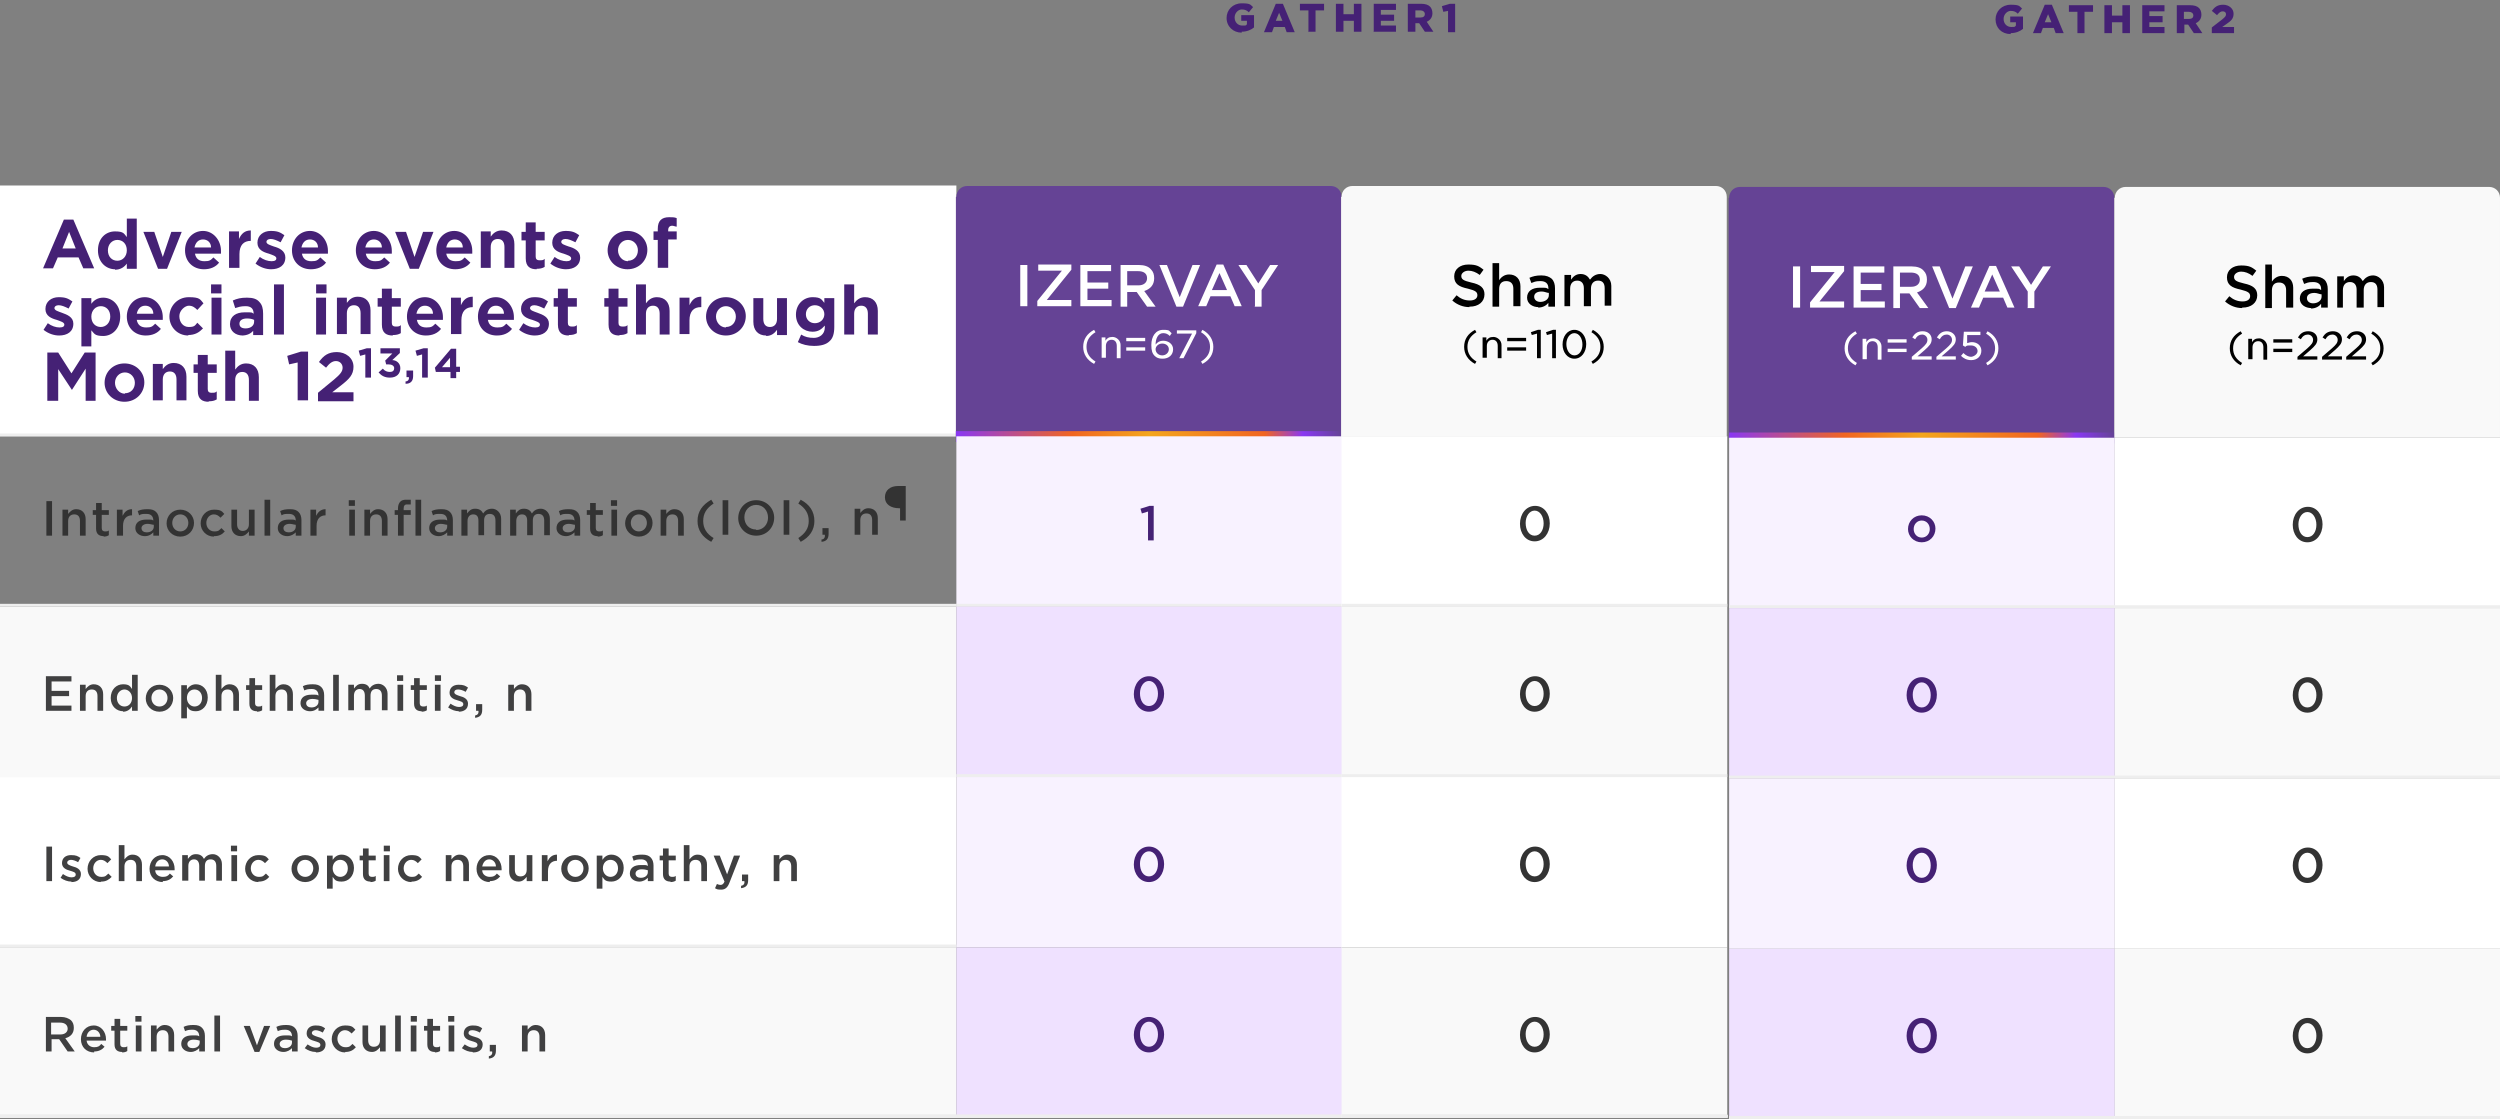 <?xml version="1.0" encoding="UTF-8"?>
<svg xmlns="http://www.w3.org/2000/svg" width="528.3" height="236.5" xmlns:xlink="http://www.w3.org/1999/xlink" version="1.1" viewBox="0 0 528.3 236.5">
  <rect x="0" y="0" width="528.3" height="236.5" fill="#808080" stroke="none"/>
  <defs>
    <style>
      .cls-1, .cls-2 {
        fill: none;
      }

      .cls-3 {
        fill: url(#linear-gradient-2);
      }

      .cls-4 {
        fill: #452175;
      }

      .cls-5 {
        fill: url(#linear-gradient);
      }

      .cls-2 {
        stroke: #eee;
        stroke-width: .6px;
      }

      .cls-6 {
        fill: #f8f2ff;
      }

      .cls-7 {
        fill: #fff;
      }

      .cls-8 {
        fill: #404041;
      }

      .cls-9 {
        fill: #f9f9f9;
      }

      .cls-10 {
        fill: #333;
      }

      .cls-11 {
        fill: #efe1ff;
      }

      .cls-12 {
        fill: #654395;
      }
    </style>
    <linearGradient id="linear-gradient" x1="202.1" y1="1034.8" x2="283.5" y2="1034.8" gradientTransform="translate(0 -968.5)" gradientUnits="userSpaceOnUse">
      <stop offset="0" stop-color="#452175"/>
      <stop offset="0" stop-color="#654395"/>
      <stop offset="0" stop-color="#8938f3"/>
      <stop offset=".3" stop-color="#f16521"/>
      <stop offset=".5" stop-color="#f4a61c"/>
      <stop offset=".8" stop-color="#f16521"/>
      <stop offset=".9" stop-color="#8938f3"/>
      <stop offset="1" stop-color="#654395"/>
      <stop offset="1" stop-color="#452175"/>
    </linearGradient>
    <linearGradient id="linear-gradient-2" x1="365.4" y1="1035.1" x2="446.9" y2="1035.1" gradientTransform="translate(0 -968.5)" gradientUnits="userSpaceOnUse">
      <stop offset="0" stop-color="#452175"/>
      <stop offset="0" stop-color="#654395"/>
      <stop offset="0" stop-color="#8938f3"/>
      <stop offset=".3" stop-color="#f16521"/>
      <stop offset=".5" stop-color="#f4a61c"/>
      <stop offset=".8" stop-color="#f16521"/>
      <stop offset=".9" stop-color="#8938f3"/>
      <stop offset="1" stop-color="#654395"/>
      <stop offset="1" stop-color="#452175"/>
    </linearGradient>
  </defs>
  <!-- Generator: Adobe Illustrator 28.6.0, SVG Export Plug-In . SVG Version: 1.2.0 Build 709)  -->
  <g>
    <g id="Layer_1">
      <g id="Layer_1-2" data-name="Layer_1">
        <g id="Layer_1-2">
          <g>
            <g id="Layer_1-2-2" data-name="Layer_1-2">
              <path class="cls-4" d="M262.4,6.9c-1.8,0-3.2-1.3-3.2-3.1h0c0-1.7,1.3-3.1,3.2-3.1s1.8.3,2.4.8l-.9,1.1c-.4-.4-.8-.6-1.5-.6s-1.5.7-1.5,1.7h0c0,1,.7,1.7,1.6,1.7s.8,0,1-.3v-.7h-1.2v-1.2h2.7v2.6c-.6.5-1.5.9-2.6.9v.2ZM267.1,6.8l2.5-6h1.5l2.5,6h-1.7l-.4-1.1h-2.3l-.4,1.1h-1.7ZM269.6,4.4h1.4l-.7-1.7-.7,1.7h0ZM276.5,6.8V2.2h-1.8V.8h5.1v1.4h-1.8v4.5h-1.6,0ZM282.3,6.8V.8h1.6v2.2h2.2V.8h1.6v5.9h-1.6v-2.3h-2.2v2.3h-1.6ZM290.3,6.8V.8h4.7v1.3h-3.2v1h2.8v1.3h-2.8v1h3.2v1.3h-4.8,0ZM297.5,6.8V.8h2.8c.9,0,1.5.2,1.9.6.3.3.5.8.5,1.4h0c0,.9-.5,1.5-1.2,1.8l1.4,2.1h-1.8l-1.2-1.8h-.8v1.8h-1.6,0ZM299.1,3.7h1.1c.6,0,.9-.3.9-.7h0c0-.5-.4-.8-.9-.8h-1.1v1.5ZM306,6.8V2.3l-1,.2-.3-1.2,1.7-.5h1.1v6h-1.5Z"/>
              <rect class="cls-7" y="39.2" width="202.1" height="53"/>
              <path class="cls-4" d="M9.1,56.7l4.4-10.3h2l4.4,10.3h-2.3l-1-2.3h-4.4l-1,2.3h-2.2,0ZM13.1,52.5h2.9l-1.4-3.5-1.4,3.5h-.1ZM24.3,56.9c-1.8,0-3.6-1.4-3.6-4h0c0-2.6,1.7-4,3.6-4s1.9.5,2.5,1.2v-3.9h2.1v10.6h-2.1v-1.1c-.5.7-1.3,1.3-2.5,1.3h0ZM24.8,55.1c1.1,0,2-.9,2-2.2h0c0-1.4-.9-2.2-2-2.2s-2,.9-2,2.2h0c0,1.4.9,2.2,2,2.2ZM33.4,56.8l-3.1-7.8h2.3l1.8,5.3,1.8-5.3h2.2l-3.1,7.8h-1.9ZM43.1,56.9c-2.3,0-4-1.6-4-4h0c0-2.3,1.6-4.1,3.8-4.1s3.8,2,3.8,4.2,0,.4,0,.6h-5.5c.2,1.1.9,1.6,2,1.6s1.3-.2,1.9-.8l1.2,1.1c-.7.9-1.8,1.4-3.2,1.4ZM41.1,52.3h3.5c0-1-.7-1.7-1.7-1.7s-1.6.7-1.8,1.7ZM48.4,56.7v-7.8h2.1v1.6c.5-1.1,1.2-1.8,2.5-1.8v2.2h0c-1.5,0-2.4.9-2.4,2.8v2.9h-2.2,0ZM57.3,56.9c-1.1,0-2.3-.4-3.3-1.2l.9-1.4c.8.6,1.7.9,2.5.9s1-.3,1-.6h0c0-.5-.8-.7-1.6-1-1.1-.3-2.4-.8-2.4-2.3h0c0-1.6,1.3-2.5,2.8-2.5s2,.3,2.9.9l-.8,1.5c-.8-.4-1.5-.7-2.1-.7s-.9.3-.9.6h0c0,.5.8.7,1.6,1,1.1.3,2.4.9,2.4,2.3h0c0,1.7-1.3,2.5-3,2.5ZM65.7,56.9c-2.3,0-4-1.6-4-4h0c0-2.3,1.6-4.1,3.8-4.1s3.8,2,3.8,4.2,0,.4,0,.6h-5.5c.2,1.1.9,1.6,2,1.6s1.3-.2,1.9-.8l1.2,1.1c-.7.9-1.8,1.4-3.2,1.4ZM63.7,52.3h3.5c0-1-.7-1.7-1.7-1.7s-1.6.7-1.8,1.7ZM79.2,56.9c-2.3,0-4-1.6-4-4h0c0-2.3,1.6-4.1,3.8-4.1s3.8,2,3.8,4.2,0,.4,0,.6h-5.5c.2,1.1.9,1.6,2,1.6s1.3-.2,1.9-.8l1.2,1.1c-.7.9-1.8,1.4-3.2,1.4ZM77.2,52.3h3.5c0-1-.7-1.7-1.7-1.7s-1.6.7-1.8,1.7ZM86.6,56.8l-3.1-7.8h2.3l1.8,5.3,1.8-5.3h2.2l-3.1,7.8h-1.9ZM96.2,56.9c-2.3,0-4-1.6-4-4h0c0-2.3,1.6-4.1,3.8-4.1s3.8,2,3.8,4.2,0,.4,0,.6h-5.5c.2,1.1.9,1.6,2,1.6s1.3-.2,1.9-.8l1.2,1.1c-.7.9-1.8,1.4-3.2,1.4ZM94.3,52.3h3.5c0-1-.7-1.7-1.7-1.7s-1.6.7-1.8,1.7ZM101.6,56.7v-7.8h2.1v1.1c.5-.7,1.2-1.3,2.3-1.3,1.7,0,2.7,1.1,2.7,2.9v5h-2.1v-4.4c0-1.1-.5-1.7-1.4-1.7s-1.5.6-1.5,1.7v4.4h-2.1ZM113.4,56.9c-1.3,0-2.3-.5-2.3-2.3v-3.8h-.9v-1.8h.9v-2h2.1v2h1.9v1.8h-1.9v3.4c0,.5.2.8.8.8s.8,0,1.1-.3v1.7c-.5.3-1,.4-1.7.4h0ZM119.6,56.9c-1.1,0-2.3-.4-3.3-1.2l.9-1.4c.8.6,1.7.9,2.5.9s1-.3,1-.6h0c0-.5-.8-.7-1.6-1-1.1-.3-2.4-.8-2.4-2.3h0c0-1.6,1.3-2.5,2.8-2.5s2,.3,2.9.9l-.8,1.5c-.8-.4-1.5-.7-2.1-.7s-.9.3-.9.6h0c0,.5.8.7,1.6,1,1.1.3,2.4.9,2.4,2.3h0c0,1.7-1.3,2.5-3,2.5ZM132.6,56.9c-2.4,0-4.2-1.8-4.2-4h0c0-2.3,1.8-4.1,4.2-4.1s4.2,1.8,4.2,4h0c0,2.3-1.8,4.1-4.2,4.1ZM132.7,55.1c1.3,0,2.1-1,2.1-2.2h0c0-1.2-.9-2.2-2.1-2.2s-2.1,1-2.1,2.2h0c0,1.2.9,2.3,2.1,2.3h0ZM139,56.7v-6h-.9v-1.8h.9v-.5c0-.9.2-1.5.6-1.9.4-.4,1-.6,1.8-.6s1.1,0,1.6.2v1.8c-.3,0-.6-.2-1-.2s-.8.3-.8.9v.3h1.8v1.7h-1.8v6h-2.2ZM12.5,70.9c-1.1,0-2.3-.4-3.3-1.2l.9-1.4c.8.6,1.7.9,2.5.9s1-.3,1-.6h0c0-.5-.8-.7-1.6-1-1.1-.3-2.4-.8-2.4-2.3h0c0-1.6,1.3-2.5,2.8-2.5s2,.3,2.9.9l-.8,1.5c-.8-.4-1.5-.7-2.1-.7s-.9.3-.9.6h0c0,.5.8.7,1.6,1,1.1.4,2.4.9,2.4,2.3h0c0,1.7-1.3,2.5-3,2.5ZM17.2,73.1v-10.1h2.1v1.2c.5-.7,1.3-1.3,2.5-1.3,1.8,0,3.6,1.4,3.6,4h0c0,2.6-1.7,4.1-3.6,4.1s-1.9-.6-2.5-1.2v3.4h-2.1ZM21.3,69.1c1.1,0,2-.9,2-2.2h0c0-1.4-.9-2.2-2-2.2s-2,.9-2,2.2h0c0,1.4.9,2.2,2,2.2ZM30.8,70.9c-2.3,0-4-1.6-4-4h0c0-2.3,1.6-4.1,3.8-4.1s3.8,2,3.8,4.2,0,.4,0,.6h-5.5c.2,1.1.9,1.6,2,1.6s1.3-.2,1.9-.8l1.2,1.1c-.7.9-1.8,1.4-3.2,1.4ZM28.9,66.3h3.5c0-1-.7-1.7-1.7-1.7s-1.6.7-1.8,1.7ZM39.8,70.9c-2.3,0-4-1.8-4-4h0c0-2.2,1.7-4.1,4.1-4.1s2.4.5,3.1,1.3l-1.3,1.4c-.5-.5-1-.9-1.8-.9s-2,1-2,2.2h0c0,1.3.8,2.3,2,2.3s1.3-.3,1.8-.9l1.2,1.2c-.8.8-1.6,1.4-3.2,1.4h.1ZM44.6,62v-1.9h2.2v1.9h-2.2ZM44.7,70.7v-7.8h2.1v7.8h-2.1ZM51.3,70.9c-1.5,0-2.7-.9-2.7-2.4h0c0-1.7,1.3-2.5,3.1-2.5s1.4,0,1.9.3h0c0-1.1-.6-1.6-1.7-1.6s-1.5.2-2.2.4l-.5-1.6c.9-.4,1.7-.6,3-.6s2.1.3,2.6.9c.6.6.8,1.4.8,2.5v4.5h-2.1v-.9c-.5.6-1.3,1-2.4,1,0,0,.2,0,.2,0ZM51.9,69.4c1.1,0,1.8-.6,1.8-1.4v-.4c-.4-.2-.9-.3-1.5-.3-1,0-1.6.4-1.6,1.1h0c0,.7.5,1,1.3,1ZM57.9,70.7v-10.6h2.1v10.6h-2.1ZM66.8,62v-1.9h2.2v1.9h-2.2ZM66.8,70.7v-7.8h2.1v7.8h-2.1ZM71.2,70.7v-7.8h2.1v1.1c.5-.7,1.2-1.3,2.3-1.3,1.7,0,2.7,1.1,2.7,2.9v5h-2.1v-4.4c0-1.1-.5-1.7-1.4-1.7s-1.5.6-1.5,1.7v4.4h-2.1ZM83,70.9c-1.3,0-2.3-.5-2.3-2.3v-3.8h-.9v-1.8h.9v-2h2.1v2h1.9v1.8h-1.9v3.4c0,.5.2.8.8.8s.8,0,1.1-.3v1.7c-.5.3-1,.4-1.7.4h0ZM90,70.9c-2.3,0-4-1.6-4-4h0c0-2.3,1.6-4.1,3.8-4.1s3.8,2,3.8,4.2,0,.4,0,.6h-5.5c.2,1.1.9,1.6,2,1.6s1.3-.2,1.9-.8l1.2,1.1c-.7.9-1.8,1.4-3.2,1.4ZM88,66.3h3.5c0-1-.7-1.7-1.7-1.7s-1.6.7-1.8,1.7ZM95.3,70.7v-7.8h2.1v1.6c.5-1.1,1.2-1.8,2.5-1.8v2.2h0c-1.5,0-2.4.9-2.4,2.8v2.9h-2.2ZM105,70.9c-2.3,0-4-1.6-4-4h0c0-2.3,1.6-4.1,3.8-4.1s3.8,2,3.8,4.2,0,.4,0,.6h-5.5c.2,1.1.9,1.6,2,1.6s1.3-.2,1.9-.8l1.2,1.1c-.7.9-1.8,1.4-3.2,1.4ZM103,66.3h3.5c0-1-.7-1.7-1.7-1.7s-1.6.7-1.8,1.7ZM113,70.9c-1.1,0-2.3-.4-3.3-1.2l.9-1.4c.8.6,1.7.9,2.5.9s1-.3,1-.6h0c0-.5-.8-.7-1.6-1-1.1-.3-2.4-.8-2.4-2.3h0c0-1.6,1.3-2.5,2.8-2.5s2,.3,2.9.9l-.8,1.5c-.8-.4-1.5-.7-2.1-.7s-.9.3-.9.6h0c0,.5.8.7,1.6,1,1.1.4,2.4.9,2.4,2.3h0c0,1.7-1.3,2.5-3,2.5ZM120.2,70.9c-1.3,0-2.3-.5-2.3-2.3v-3.8h-.9v-1.8h.9v-2h2.1v2h1.9v1.8h-1.9v3.4c0,.5.2.8.8.8s.8,0,1.1-.3v1.7c-.5.3-1,.4-1.7.4h0ZM130.9,70.9c-1.3,0-2.3-.5-2.3-2.3v-3.8h-.9v-1.8h.9v-2h2.1v2h1.9v1.8h-1.9v3.4c0,.5.2.8.8.8s.8,0,1.1-.3v1.7c-.5.3-1,.4-1.7.4h0ZM134.4,70.7v-10.6h2.1v4c.5-.7,1.2-1.3,2.3-1.3,1.7,0,2.7,1.1,2.7,2.9v5h-2.1v-4.4c0-1.1-.5-1.7-1.4-1.7s-1.5.6-1.5,1.7v4.4h-2.1ZM143.6,70.7v-7.8h2.1v1.6c.5-1.1,1.2-1.8,2.5-1.8v2.2h-.1c-1.5,0-2.4.9-2.4,2.8v2.9h-2.1ZM153.4,70.9c-2.4,0-4.2-1.8-4.2-4h0c0-2.3,1.8-4.1,4.2-4.1s4.2,1.8,4.2,4h0c0,2.3-1.8,4.1-4.2,4.1ZM153.4,69.1c1.3,0,2.1-1,2.1-2.2h0c0-1.2-.9-2.2-2.1-2.2s-2.1,1-2.1,2.2h0c0,1.2.9,2.3,2.1,2.3h0ZM161.9,70.9c-1.7,0-2.7-1.1-2.7-2.9v-5h2.1v4.4c0,1.1.5,1.7,1.4,1.7s1.5-.6,1.5-1.7v-4.4h2.1v7.8h-2.1v-1.1c-.5.7-1.2,1.3-2.3,1.3h0ZM172,73.1c-1.3,0-2.5-.3-3.4-.8l.7-1.6c.8.5,1.6.7,2.7.7s2.3-.7,2.3-2.2v-.4c-.7.8-1.4,1.3-2.6,1.3-1.8,0-3.5-1.3-3.5-3.6h0c0-2.3,1.7-3.7,3.5-3.7s1.9.5,2.5,1.2v-1h2.1v6.1c0,1.4-.3,2.4-1,3-.7.7-1.8,1-3.3,1ZM172.2,68.3c1.1,0,2-.8,2-1.9h0c0-1.1-.9-1.9-2-1.9s-1.9.8-1.9,1.9h0c0,1.1.8,1.9,1.9,1.9ZM178.4,70.7v-10.6h2.1v4c.5-.7,1.2-1.3,2.3-1.3,1.7,0,2.7,1.1,2.7,2.9v5h-2.1v-4.4c0-1.1-.5-1.7-1.4-1.7s-1.5.6-1.5,1.7v4.4h-2.1ZM10,84.7v-10.2h2.3l2.8,4.4,2.8-4.4h2.3v10.2h-2.1v-6.8l-2.9,4.5h0l-2.9-4.4v6.7s-2.3,0-2.3,0ZM26.3,84.9c-2.4,0-4.2-1.8-4.2-4h0c0-2.3,1.8-4.1,4.2-4.1s4.2,1.8,4.2,4h0c0,2.3-1.8,4.1-4.2,4.1ZM26.4,83.1c1.3,0,2.1-1,2.1-2.2h0c0-1.2-.9-2.2-2.1-2.2s-2.1,1-2.1,2.2h0c0,1.2.9,2.3,2.1,2.3h0ZM32.3,84.7v-7.8h2.1v1.1c.5-.7,1.2-1.3,2.3-1.3,1.7,0,2.7,1.1,2.7,2.9v5h-2.1v-4.4c0-1.1-.5-1.7-1.4-1.7s-1.5.6-1.5,1.7v4.4h-2.1ZM44.1,84.9c-1.3,0-2.3-.5-2.3-2.3v-3.8h-.9v-1.8h.9v-2h2.1v2h1.9v1.8h-1.9v3.4c0,.5.2.8.8.8s.8,0,1.1-.3v1.7c-.5.3-1,.4-1.7.4h0ZM47.6,84.7v-10.6h2.1v4c.5-.7,1.2-1.3,2.3-1.3,1.7,0,2.7,1.1,2.7,2.9v5h-2.1v-4.4c0-1.1-.5-1.7-1.4-1.7s-1.5.6-1.5,1.7v4.4h-2.1ZM62.9,84.7v-8.1l-1.8.4-.4-1.8,2.9-.9h1.5v10.3h-2.2ZM67.2,84.7v-1.7l3.4-2.8c1.3-1.1,1.8-1.7,1.8-2.5s-.6-1.4-1.4-1.4-1.4.5-2.1,1.4l-1.5-1.2c1-1.4,2-2.1,3.8-2.1s3.5,1.2,3.5,3.1h0c0,1.7-.9,2.6-2.7,4l-1.8,1.4h4.5v1.9h-7.5ZM77.2,79.7v-4.8l-1.1.3-.3-1.1,1.7-.5h.9v6.2h-1.3.1ZM85.7,81.1v-.5c.5,0,.8-.4.7-.9h-.5v-1.4h1.4v1.2c0,1.1-.6,1.6-1.6,1.6ZM89.2,79.7v-4.8l-1.1.3-.3-1.1,1.7-.5h.9v6.2h-1.3.1ZM82.4,79.8c-1.1,0-1.8-.4-2.4-1.1l.9-.8c.4.5.9.7,1.5.7s.9-.3.9-.8h0c0-.5-.5-.8-1.2-.8h-.5l-.2-.8,1.5-1.5h-2.5v-1.1h4.1v1l-1.6,1.5c.8,0,1.7.6,1.7,1.7h0c0,1.2-.8,2-2.2,2h0Z"/>
              <line class="cls-2" y1="91.9" x2="202.1" y2="91.9"/>
              <path class="cls-10" d="M9.8,113.2v-7.3h1.2v7.3h-1.2ZM13.2,113.2v-5.5h1.2v.9c.4-.5.9-1,1.7-1,1.2,0,2,.8,2,2.1v3.5h-1.2v-3.1c0-.9-.4-1.4-1.2-1.4s-1.3.5-1.3,1.4v3.1h-1.2ZM21.9,113.3c-.9,0-1.6-.4-1.6-1.6v-2.9h-.7v-1h.7v-1.5h1.2v1.5h1.5v1h-1.5v2.8c0,.5.3.7.7.7s.5,0,.8-.2v1c-.3.2-.7.3-1.1.3h0ZM24.7,113.2v-5.5h1.2v1.3c.4-.8,1-1.4,2-1.4v1.3h0c-1.1,0-1.9.7-1.9,2.2v2.1h-1.3ZM30.6,113.3c-1,0-2-.6-2-1.7h0c0-1.2.9-1.8,2.3-1.8s1.1,0,1.5.2h0c0-.9-.5-1.4-1.4-1.4s-1.1,0-1.6.3l-.3-.9c.6-.3,1.2-.4,2.1-.4s1.4.2,1.8.6.6,1,.6,1.7v3.3h-1.2v-.7c-.4.4-.9.8-1.8.8ZM31,112.5c.9,0,1.5-.5,1.5-1.2v-.4c-.3,0-.8-.2-1.3-.2-.8,0-1.3.4-1.3.9h0c0,.6.5.9,1.1.9ZM38.1,113.4c-1.7,0-2.9-1.3-2.9-2.8h0c0-1.6,1.2-2.9,2.9-2.9s2.9,1.3,2.9,2.8h0c0,1.6-1.2,2.9-2.9,2.9ZM38.1,112.3c1,0,1.7-.8,1.7-1.8h0c0-1-.7-1.8-1.7-1.8s-1.7.8-1.7,1.8h0c0,1,.7,1.8,1.7,1.8ZM45.2,113.4c-1.6,0-2.8-1.3-2.8-2.8h0c0-1.6,1.2-2.9,2.8-2.9s1.7.4,2.2.9l-.8.8c-.4-.4-.8-.7-1.4-.7-.9,0-1.6.8-1.6,1.8h0c0,1,.7,1.8,1.7,1.8s1-.3,1.5-.7l.7.7c-.5.6-1.2,1-2.2,1h-.1ZM50.9,113.3c-1.2,0-2-.8-2-2.1v-3.5h1.2v3.1c0,.9.5,1.4,1.2,1.4s1.3-.5,1.3-1.4v-3.1h1.2v5.5h-1.2v-.9c-.4.5-.9,1-1.7,1ZM55.9,113.2v-7.6h1.2v7.6h-1.2ZM60.7,113.3c-1,0-2-.6-2-1.7h0c0-1.2.9-1.8,2.3-1.8s1.1,0,1.5.2h0c0-.9-.5-1.4-1.4-1.4s-1.1,0-1.6.3l-.3-.9c.6-.3,1.2-.4,2.1-.4s1.4.2,1.8.6c.4.4.6,1,.6,1.7v3.3h-1.2v-.7c-.4.4-1,.8-1.8.8ZM61,112.5c.9,0,1.5-.5,1.5-1.2v-.4c-.3,0-.8-.2-1.3-.2-.8,0-1.3.4-1.3.9h0c0,.6.5.9,1.1.9ZM65.6,113.2v-5.5h1.2v1.3c.4-.8,1-1.4,2-1.4v1.3h0c-1.1,0-1.9.7-1.9,2.2v2.1s-1.3,0-1.3,0ZM73.7,106.9v-1.2h1.3v1.2h-1.3ZM73.8,113.2v-5.5h1.2v5.5h-1.2ZM77,113.2v-5.5h1.2v.9c.4-.5.9-1,1.7-1,1.2,0,2,.8,2,2.1v3.5h-1.2v-3.1c0-.9-.4-1.4-1.2-1.4s-1.3.5-1.3,1.4v3.1h-1.2ZM84.1,113.2v-4.4h-.7v-1h.7v-.4c0-.6.2-1.1.5-1.4s.7-.4,1.2-.4h1v1h-.8c-.5,0-.7.3-.7.9v.3h1.5v1h-1.5v4.4h-1.2ZM87.8,113.2v-7.6h1.2v7.6h-1.2ZM92.7,113.3c-1,0-2-.6-2-1.7h0c0-1.2.9-1.8,2.3-1.8s1.1,0,1.5.2h0c0-.9-.5-1.4-1.4-1.4s-1.1,0-1.6.3l-.3-.9c.6-.3,1.2-.4,2.1-.4s1.4.2,1.8.6.6,1,.6,1.7v3.3h-1.2v-.7c-.4.4-1,.8-1.8.8ZM93,112.5c.9,0,1.5-.5,1.5-1.2v-.4c-.3,0-.8-.2-1.3-.2-.8,0-1.3.4-1.3.9h0c0,.6.5.9,1.1.9ZM97.5,113.2v-5.5h1.2v.8c.4-.5.8-1,1.7-1s1.4.4,1.7,1c.4-.6,1-1,1.9-1s1.9.8,1.9,2.1v3.5h-1.2v-3.1c0-.9-.4-1.4-1.2-1.4s-1.2.5-1.2,1.4v3.1h-1.2v-3.1c0-.9-.4-1.3-1.1-1.3s-1.2.5-1.2,1.4v3.1h-1.3ZM107.8,113.2v-5.5h1.2v.8c.4-.5.8-1,1.7-1s1.4.4,1.7,1c.4-.6,1-1,1.9-1s1.9.8,1.9,2.1v3.5h-1.2v-3.1c0-.9-.4-1.4-1.2-1.4s-1.2.5-1.2,1.4v3.1h-1.2v-3.1c0-.9-.4-1.3-1.1-1.3s-1.2.5-1.2,1.4v3.1h-1.3ZM119.6,113.3c-1,0-2-.6-2-1.7h0c0-1.2.9-1.8,2.3-1.8s1.1,0,1.5.2h0c0-.9-.5-1.4-1.4-1.4s-1.1,0-1.6.3l-.3-.9c.6-.3,1.2-.4,2.1-.4s1.4.2,1.8.6.6,1,.6,1.7v3.3h-1.2v-.7c-.4.4-1,.8-1.8.8ZM120,112.5c.9,0,1.5-.5,1.5-1.2v-.4c-.3,0-.8-.2-1.3-.2-.8,0-1.3.4-1.3.9h0c0,.6.5.9,1.1.9ZM126.3,113.3c-.9,0-1.6-.4-1.6-1.6v-2.9h-.7v-1h.7v-1.5h1.2v1.5h1.5v1h-1.5v2.8c0,.5.3.7.7.7s.5,0,.8-.2v1c-.3.2-.7.3-1.1.3h0ZM129.1,106.9v-1.2h1.3v1.2h-1.3ZM129.2,113.2v-5.5h1.2v5.5h-1.2ZM135,113.4c-1.7,0-2.9-1.3-2.9-2.8h0c0-1.6,1.2-2.9,2.9-2.9s2.9,1.3,2.9,2.8h0c0,1.6-1.2,2.9-2.9,2.9ZM135,112.3c1,0,1.7-.8,1.7-1.8h0c0-1-.7-1.8-1.7-1.8s-1.7.8-1.7,1.8h0c0,1,.7,1.8,1.7,1.8ZM139.6,113.2v-5.5h1.2v.9c.4-.5.9-1,1.7-1,1.2,0,2,.8,2,2.1v3.5h-1.2v-3.1c0-.9-.4-1.4-1.2-1.4s-1.3.5-1.3,1.4v3.1h-1.2ZM150.3,114.5c-1.9-1-2.9-2.5-2.9-4.4h0c0-2,1-3.4,2.9-4.5l.5.8c-1.5,1-2.2,2.1-2.2,3.7h0c0,1.5.7,2.7,2.2,3.6l-.5.8ZM152.7,113v-7.3h1.2v7.3h-1.2ZM159.8,113.2c-2.2,0-3.8-1.7-3.8-3.7h0c0-2.1,1.6-3.8,3.8-3.8s3.8,1.7,3.8,3.7h0c0,2.1-1.6,3.8-3.8,3.8ZM159.8,112c1.5,0,2.5-1.2,2.5-2.6h0c0-1.5-1-2.7-2.5-2.7s-2.5,1.2-2.5,2.6h0c0,1.5,1,2.6,2.5,2.6h0ZM165.6,113v-7.3h1.2v7.3h-1.2ZM169.2,114.5l-.5-.8c1.5-1,2.2-2.1,2.2-3.6h0c0-1.6-.7-2.7-2.2-3.7l.5-.8c1.9,1,2.9,2.5,2.9,4.5h0c0,1.9-1,3.4-2.9,4.4ZM173.6,114.5v-.5c.5,0,.8-.4.7-1h-.5v-1.4h1.3v1.2c0,1.1-.5,1.6-1.5,1.7ZM180.6,113v-5.5h1.2v.9c.4-.5.9-1,1.7-1,1.2,0,2,.8,2,2.1v3.5h-1.2v-3.1c0-.9-.4-1.4-1.2-1.4s-1.3.5-1.3,1.4v3.1h-1.2ZM190.2,110v-2.6h-.2c-1.7,0-3-.8-3-2.3h0c0-1.5,1.1-2.4,2.8-2.4h1.6v7.3h-1.2Z"/>
              <line class="cls-2" y1="127.9" x2="202.1" y2="127.9"/>
              <rect class="cls-9" y="128.2" width="202.1" height="36"/>
              <path class="cls-8" d="M9.7,150.2v-7.3h5.4v1.1h-4.2v2h3.7v1.1h-3.7v2h4.2v1.1h-5.4ZM16.9,150.2v-5.5h1.2v.9c.4-.5.9-1,1.7-1,1.2,0,2,.8,2,2.1v3.5h-1.2v-3.1c0-.9-.4-1.4-1.2-1.4s-1.3.5-1.3,1.4v3.1h-1.2ZM26,150.3c-1.3,0-2.6-1-2.6-2.8h0c0-1.8,1.2-2.9,2.6-2.9s1.5.5,1.9,1v-3h1.2v7.6h-1.2v-.9c-.4.6-1,1.1-1.9,1.1h0ZM26.3,149.3c.9,0,1.6-.7,1.6-1.8h0c0-1.1-.8-1.8-1.6-1.8s-1.6.7-1.6,1.8h0c0,1.1.7,1.8,1.6,1.8ZM33.7,150.4c-1.7,0-2.9-1.3-2.9-2.8h0c0-1.6,1.2-2.9,2.9-2.9s2.9,1.3,2.9,2.8h0c0,1.6-1.2,2.9-2.9,2.9ZM33.7,149.3c1,0,1.7-.8,1.7-1.8h0c0-1-.7-1.8-1.7-1.8s-1.7.8-1.7,1.8h0c0,1,.7,1.8,1.7,1.8ZM38.3,151.9v-7.1h1.2v.9c.4-.6,1-1.1,1.9-1.1,1.3,0,2.5,1,2.5,2.8h0c0,1.8-1.2,2.9-2.5,2.9s-1.5-.5-1.9-1v2.5h-1.2ZM41.1,149.3c.9,0,1.6-.7,1.6-1.8h0c0-1.1-.7-1.8-1.6-1.8s-1.6.7-1.6,1.8h0c0,1.1.8,1.8,1.6,1.8ZM45.6,150.2v-7.6h1.2v3c.4-.5.9-1,1.7-1,1.2,0,2,.8,2,2.1v3.5h-1.2v-3.1c0-.9-.4-1.4-1.2-1.4s-1.3.5-1.3,1.4v3.1h-1.2ZM54.3,150.3c-.9,0-1.6-.4-1.6-1.6v-2.9h-.7v-1h.7v-1.5h1.2v1.5h1.5v1h-1.5v2.8c0,.5.3.7.7.7s.5,0,.8-.2v1c-.3.2-.7.3-1.1.3h0ZM57,150.2v-7.6h1.2v3c.4-.5.9-1,1.7-1,1.2,0,2,.8,2,2.1v3.5h-1.2v-3.1c0-.9-.4-1.4-1.2-1.4s-1.3.5-1.3,1.4v3.1h-1.2ZM65.5,150.3c-1,0-2-.6-2-1.7h0c0-1.2.9-1.8,2.3-1.8s1.1,0,1.5.2h0c0-.9-.5-1.4-1.4-1.4s-1.1.1-1.6.3l-.3-.9c.6-.3,1.2-.4,2.1-.4s1.4.2,1.8.6c.4.4.6,1,.6,1.7v3.3h-1.2v-.7c-.4.4-.9.8-1.8.8h0ZM65.8,149.5c.9,0,1.5-.5,1.5-1.2v-.4c-.3-.1-.8-.2-1.3-.2-.8,0-1.3.4-1.3.9h0c0,.6.5.9,1.1.9ZM70.4,150.2v-7.6h1.2v7.6h-1.2ZM73.6,150.2v-5.5h1.2v.8c.4-.5.8-1,1.7-1s1.4.4,1.6,1c.4-.6,1-1,1.9-1s1.9.8,1.9,2.1v3.5h-1.2v-3.1c0-.9-.4-1.4-1.2-1.4s-1.2.5-1.2,1.4v3.1h-1.2v-3.1c0-.9-.4-1.4-1.1-1.4s-1.2.5-1.2,1.4v3.1h-1.2ZM83.9,143.9v-1.2h1.3v1.2h-1.3ZM84,150.2v-5.5h1.2v5.5h-1.2ZM89.1,150.3c-.9,0-1.6-.4-1.6-1.6v-2.9h-.7v-1h.7v-1.5h1.2v1.5h1.5v1h-1.5v2.8c0,.5.3.7.7.7s.5,0,.8-.2v1c-.3.2-.7.3-1.1.3h0ZM91.9,143.9v-1.2h1.3v1.2h-1.3ZM91.9,150.2v-5.5h1.2v5.5h-1.2ZM97,150.3c-.8,0-1.6-.3-2.3-.8l.5-.8c.6.4,1.2.7,1.8.7s.9-.2.9-.6h0c0-.5-.6-.6-1.2-.8-.8-.2-1.7-.6-1.7-1.6h0c0-1.1.8-1.7,1.9-1.7s1.4.2,2,.6l-.5.9c-.5-.3-1.1-.5-1.6-.5s-.8.2-.8.6h0c0,.4.6.6,1.2.8.8.2,1.7.6,1.7,1.6h0c0,1.2-.9,1.7-2,1.7h0ZM100.4,151.7v-.5c.5-.1.8-.4.7-1h-.5v-1.4h1.3v1.2c0,1.1-.5,1.6-1.6,1.7h0ZM107.4,150.2v-5.5h1.2v.9c.4-.5.9-1,1.7-1,1.2,0,2,.8,2,2.1v3.5h-1.2v-3.1c0-.9-.4-1.4-1.2-1.4s-1.3.5-1.3,1.4v3.1h-1.2Z"/>
              <rect class="cls-7" y="164.2" width="202.1" height="36"/>
              <path class="cls-8" d="M9.8,186.2v-7.3h1.2v7.3h-1.2ZM15.1,186.3c-.8,0-1.6-.3-2.3-.8l.5-.8c.6.4,1.2.7,1.8.7s.9-.2.9-.6h0c0-.5-.6-.6-1.2-.8-.8-.2-1.7-.6-1.7-1.6h0c0-1.1.8-1.7,1.9-1.7s1.4.2,2,.6l-.5.9c-.5-.3-1.1-.5-1.5-.5s-.8.2-.8.6h0c0,.4.6.6,1.2.8.8.2,1.7.6,1.7,1.6h0c0,1.2-.9,1.7-2,1.7h0ZM21.3,186.4c-1.6,0-2.8-1.3-2.8-2.8h0c0-1.6,1.2-2.9,2.8-2.9s1.7.4,2.2.9l-.8.8c-.4-.4-.8-.7-1.4-.7-.9,0-1.6.8-1.6,1.8h0c0,1,.7,1.8,1.7,1.8s1-.3,1.5-.7l.7.7c-.6.6-1.2,1-2.2,1h-.1ZM25.1,186.2v-7.6h1.2v3c.4-.5.9-1,1.7-1,1.2,0,2,.8,2,2.1v3.5h-1.2v-3.1c0-.9-.4-1.4-1.2-1.4s-1.3.5-1.3,1.4v3.1h-1.2ZM34.4,186.4c-1.6,0-2.8-1.1-2.8-2.8h0c0-1.6,1.1-2.9,2.7-2.9s2.6,1.4,2.6,2.9,0,.2,0,.3h-4.1c0,.9.8,1.4,1.6,1.4s1.1-.2,1.5-.7l.7.6c-.5.6-1.2,1-2.2,1v.2ZM32.8,183.1h2.9c0-.8-.6-1.5-1.4-1.5s-1.4.6-1.5,1.5ZM38.5,186.2v-5.5h1.2v.8c.4-.5.8-1,1.7-1s1.4.4,1.7,1c.4-.6,1-1,1.9-1s1.9.8,1.9,2.1v3.5h-1.2v-3.1c0-.9-.4-1.4-1.2-1.4s-1.2.5-1.2,1.4v3.1h-1.2v-3.1c0-.9-.4-1.4-1.1-1.4s-1.2.5-1.2,1.4v3.1h-1.3ZM48.8,179.9v-1.2h1.3v1.2h-1.3ZM48.9,186.2v-5.5h1.2v5.5h-1.2ZM54.6,186.4c-1.6,0-2.8-1.3-2.8-2.8h0c0-1.6,1.2-2.9,2.8-2.9s1.7.4,2.2.9l-.8.8c-.4-.4-.8-.7-1.4-.7-.9,0-1.6.8-1.6,1.8h0c0,1,.7,1.8,1.7,1.8s1-.3,1.5-.7l.7.7c-.5.6-1.2,1-2.2,1h-.1ZM64.5,186.4c-1.7,0-2.9-1.3-2.9-2.8h0c0-1.6,1.2-2.9,2.9-2.9s2.9,1.3,2.9,2.8h0c0,1.6-1.2,2.9-2.9,2.9ZM64.5,185.3c1,0,1.7-.8,1.7-1.8h0c0-1-.7-1.8-1.7-1.8s-1.7.8-1.7,1.8h0c0,1,.7,1.8,1.7,1.8ZM69.1,187.9v-7.1h1.2v.9c.4-.6,1-1.1,1.9-1.1,1.3,0,2.6,1,2.6,2.8h0c0,1.8-1.2,2.9-2.6,2.9s-1.5-.5-1.9-1v2.5h-1.2ZM71.9,185.3c.9,0,1.6-.7,1.6-1.8h0c0-1.1-.7-1.8-1.6-1.8s-1.6.7-1.6,1.8h0c0,1.1.8,1.8,1.6,1.8ZM78.3,186.3c-.9,0-1.6-.4-1.6-1.6v-2.9h-.7v-1h.7v-1.5h1.2v1.5h1.5v1h-1.5v2.8c0,.5.3.7.7.7s.5,0,.8-.2v1c-.3.2-.7.3-1.1.3h0ZM81.1,179.9v-1.2h1.3v1.2h-1.3ZM81.1,186.2v-5.5h1.2v5.5h-1.2ZM86.9,186.4c-1.6,0-2.8-1.3-2.8-2.8h0c0-1.6,1.2-2.9,2.8-2.9s1.7.4,2.2.9l-.8.8c-.4-.4-.8-.7-1.4-.7-.9,0-1.6.8-1.6,1.8h0c0,1,.7,1.8,1.7,1.8s1-.3,1.5-.7l.7.7c-.5.6-1.2,1-2.2,1h0ZM94.2,186.2v-5.5h1.2v.9c.4-.5.9-1,1.7-1,1.2,0,2,.8,2,2.1v3.5h-1.2v-3.1c0-.9-.4-1.4-1.2-1.4s-1.3.5-1.3,1.4v3.1h-1.2ZM103.5,186.4c-1.6,0-2.8-1.1-2.8-2.8h0c0-1.6,1.1-2.9,2.7-2.9s2.6,1.4,2.6,2.9,0,.2,0,.3h-4.1c0,.9.8,1.4,1.6,1.4s1.1-.2,1.5-.7l.7.6c-.5.6-1.2,1-2.2,1,0,0,0,.2,0,.2ZM101.9,183.1h2.9c0-.8-.6-1.5-1.4-1.5s-1.3.6-1.5,1.5ZM109.6,186.3c-1.2,0-2-.8-2-2.1v-3.5h1.2v3.1c0,.9.4,1.4,1.2,1.4s1.3-.5,1.3-1.4v-3.1h1.2v5.5h-1.2v-.9c-.4.5-.9,1-1.7,1ZM114.5,186.2v-5.5h1.2v1.3c.4-.8,1-1.4,2-1.4v1.3h0c-1.1,0-1.9.7-1.9,2.2v2.1h-1.3,0ZM121.5,186.4c-1.7,0-2.9-1.3-2.9-2.8h0c0-1.6,1.2-2.9,2.9-2.9s2.9,1.3,2.9,2.8h0c0,1.6-1.2,2.9-2.9,2.9ZM121.6,185.3c1,0,1.7-.8,1.7-1.8h0c0-1-.7-1.8-1.7-1.8s-1.7.8-1.7,1.8h0c0,1,.7,1.8,1.7,1.8ZM126.1,187.9v-7.1h1.2v.9c.4-.6,1-1.1,1.9-1.1,1.3,0,2.6,1,2.6,2.8h0c0,1.8-1.2,2.9-2.6,2.9s-1.5-.5-1.9-1v2.5h-1.2ZM129,185.3c.9,0,1.6-.7,1.6-1.8h0c0-1.1-.7-1.8-1.6-1.8s-1.6.7-1.6,1.8h0c0,1.1.8,1.8,1.6,1.8ZM135.1,186.3c-1,0-2-.6-2-1.7h0c0-1.2.9-1.8,2.3-1.8s1.1,0,1.5.2h0c0-.9-.5-1.4-1.4-1.4s-1.1.1-1.6.3l-.3-.9c.6-.3,1.2-.4,2.1-.4s1.4.2,1.8.6.6,1,.6,1.7v3.3h-1.2v-.7c-.4.4-1,.8-1.8.8h0ZM135.4,185.5c.9,0,1.5-.5,1.5-1.2v-.4c-.3-.1-.8-.2-1.3-.2-.8,0-1.3.4-1.3.9h0c0,.6.5.9,1.1.9ZM141.7,186.3c-.9,0-1.6-.4-1.6-1.6v-2.9h-.7v-1h.7v-1.5h1.2v1.5h1.5v1h-1.5v2.8c0,.5.3.7.7.7s.5,0,.8-.2v1c-.3.2-.7.3-1.1.3h0ZM144.5,186.2v-7.6h1.2v3c.4-.5.9-1,1.7-1,1.2,0,2,.8,2,2.1v3.5h-1.2v-3.1c0-.9-.4-1.4-1.2-1.4s-1.3.5-1.3,1.4v3.1h-1.2ZM153.6,184.9l1.5-4.1h1.3l-2.2,5.6c-.4,1.1-.9,1.6-1.8,1.6s-.9-.1-1.3-.3l.4-.9c.2.1.5.2.8.2s.6-.2.8-.7l-2.3-5.5h1.3l1.6,4.1h-.1ZM156.6,187.7v-.5c.5-.1.8-.4.7-1h-.5v-1.4h1.3v1.2c0,1.1-.5,1.6-1.6,1.7h.1ZM163.5,186.2v-5.5h1.2v.9c.4-.5.9-1,1.7-1,1.2,0,2,.8,2,2.1v3.5h-1.2v-3.1c0-.9-.4-1.4-1.2-1.4s-1.3.5-1.3,1.4v3.1h-1.2Z"/>
              <line class="cls-2" y1="199.9" x2="202.1" y2="199.9"/>
              <rect class="cls-9" y="200.2" width="202.1" height="36"/>
              <path class="cls-8" d="M9.7,222.2v-7.3h3.2c.9,0,1.6.3,2.1.7.4.4.6.9.6,1.6h0c0,1.2-.7,1.9-1.8,2.2l2,2.8h-1.5l-1.8-2.6h-1.6v2.6h-1.2ZM10.9,218.6h1.9c.9,0,1.5-.5,1.5-1.2h0c0-.8-.6-1.3-1.6-1.3h-1.9v2.5h.1ZM19.9,222.4c-1.6,0-2.8-1.1-2.8-2.8h0c0-1.6,1.1-2.9,2.7-2.9s2.6,1.4,2.6,2.9,0,.2,0,.3h-4.1c.1.9.8,1.4,1.6,1.4s1.1-.2,1.5-.7l.7.6c-.5.6-1.2,1-2.2,1,0,0,0,.2,0,.2ZM18.3,219.1h2.9c0-.8-.6-1.5-1.4-1.5s-1.4.6-1.5,1.5ZM25.8,222.3c-.9,0-1.6-.4-1.6-1.6v-2.9h-.7v-1h.7v-1.5h1.2v1.5h1.5v1h-1.5v2.8c0,.5.3.7.7.7s.5,0,.8-.2v1c-.3.2-.6.3-1.1.3h0ZM28.6,215.9v-1.2h1.3v1.2h-1.3ZM28.7,222.2v-5.5h1.2v5.5h-1.2ZM31.9,222.2v-5.5h1.2v.9c.4-.5.9-1,1.7-1,1.2,0,2,.8,2,2.1v3.5h-1.2v-3.1c0-.9-.4-1.4-1.2-1.4s-1.3.5-1.3,1.4v3.1s-1.2,0-1.2,0ZM40.3,222.3c-1,0-2-.6-2-1.7h0c0-1.2.9-1.8,2.3-1.8s1.1,0,1.5.2h0c0-.9-.5-1.4-1.4-1.4s-1.1.1-1.6.3l-.3-.9c.6-.3,1.2-.4,2.1-.4s1.4.2,1.8.6c.4.4.6,1,.6,1.7v3.3h-1.2v-.7c-.4.4-1,.8-1.8.8h0ZM40.7,221.5c.9,0,1.5-.5,1.5-1.2v-.4c-.3-.1-.8-.2-1.3-.2-.8,0-1.3.4-1.3.9h0c0,.6.5.9,1.1.9ZM45.3,222.2v-7.6h1.2v7.6h-1.2ZM53.8,222.3l-2.3-5.5h1.3l1.5,4.1,1.5-4.1h1.3l-2.3,5.5h-1.1,0ZM59.9,222.3c-1,0-2-.6-2-1.7h0c0-1.2.9-1.8,2.3-1.8s1.1,0,1.5.2h0c0-.9-.5-1.4-1.4-1.4s-1.1.1-1.6.3l-.3-.9c.6-.3,1.2-.4,2.1-.4s1.4.2,1.8.6c.4.4.6,1,.6,1.7v3.3h-1.2v-.7c-.4.4-1,.8-1.8.8h0ZM60.2,221.5c.9,0,1.5-.5,1.5-1.2v-.4c-.3-.1-.8-.2-1.3-.2-.8,0-1.3.4-1.3.9h0c0,.6.5.9,1.1.9ZM66.7,222.3c-.8,0-1.6-.3-2.3-.8l.6-.8c.6.4,1.2.7,1.8.7s.9-.2.9-.6h0c0-.5-.6-.6-1.2-.8-.8-.2-1.7-.6-1.7-1.6h0c0-1.1.8-1.7,1.9-1.7s1.4.2,2,.6l-.5.9c-.5-.3-1.1-.5-1.5-.5s-.8.2-.8.6h0c0,.4.6.6,1.2.8.8.2,1.7.6,1.7,1.6h0c0,1.2-.9,1.7-2,1.7h0ZM72.9,222.4c-1.6,0-2.8-1.3-2.8-2.8h0c0-1.6,1.2-2.9,2.8-2.9s1.7.4,2.2.9l-.8.8c-.4-.4-.8-.7-1.4-.7-.9,0-1.6.8-1.6,1.8h0c0,1,.7,1.8,1.7,1.8s1-.3,1.5-.7l.7.7c-.5.6-1.2,1-2.2,1h0ZM78.6,222.3c-1.2,0-2-.8-2-2.1v-3.5h1.2v3.1c0,.9.4,1.4,1.2,1.4s1.3-.5,1.3-1.4v-3.1h1.2v5.5h-1.2v-.9c-.4.5-.9,1-1.7,1ZM83.5,222.2v-7.6h1.2v7.6h-1.2ZM86.8,215.9v-1.2h1.3v1.2h-1.3ZM86.8,222.2v-5.5h1.2v5.5h-1.2ZM91.9,222.3c-.9,0-1.6-.4-1.6-1.6v-2.9h-.7v-1h.7v-1.5h1.2v1.5h1.5v1h-1.5v2.8c0,.5.3.7.7.7s.5,0,.8-.2v1c-.3.2-.7.3-1.1.3h0ZM94.7,215.9v-1.2h1.3v1.2h-1.3ZM94.8,222.2v-5.5h1.2v5.5h-1.2ZM99.9,222.3c-.8,0-1.6-.3-2.3-.8l.6-.8c.6.4,1.2.7,1.8.7s.9-.2.9-.6h0c0-.5-.6-.6-1.2-.8-.8-.2-1.7-.6-1.7-1.6h0c0-1.1.8-1.7,1.9-1.7s1.4.2,2,.6l-.5.9c-.5-.3-1.1-.5-1.6-.5s-.8.2-.8.6h0c0,.4.6.6,1.3.8.8.2,1.7.6,1.7,1.6h0c0,1.2-.9,1.7-2,1.7h-.1ZM103.3,223.7v-.5c.5-.1.8-.4.7-1h-.5v-1.4h1.3v1.2c0,1.1-.5,1.6-1.5,1.7ZM110.3,222.2v-5.5h1.2v.9c.4-.5.9-1,1.7-1,1.2,0,2,.8,2,2.1v3.5h-1.2v-3.1c0-.9-.4-1.4-1.2-1.4s-1.3.5-1.3,1.4v3.1h-1.2Z"/>
              <line class="cls-2" y1="235.9" x2="202.1" y2="235.9"/>
              <line class="cls-2" y1="235.9" x2="202.1" y2="235.9"/>
              <line class="cls-2" y1="235.9" x2="202.1" y2="235.9"/>
              <line class="cls-2" y1="235.9" x2="202.1" y2="235.9"/>
              <line class="cls-2" y1="235.9" x2="202.1" y2="235.9"/>
              <line class="cls-2" y1="235.9" x2="202.1" y2="235.9"/>
              <line class="cls-2" y1="235.9" x2="202.1" y2="235.9"/>
              <line class="cls-2" y1="235.9" x2="202.1" y2="235.9"/>
              <path class="cls-12" d="M202.1,41.6c0-1.3,1-2.3,2.3-2.3h76.8c1.3,0,2.3,1,2.3,2.3v50.7h-81.5v-50.7s.1,0,.1,0Z"/>
              <path class="cls-5" d="M202.1,39.2h81.5-81.5ZM283.5,93.4h-81.5v-2.3h81.5v2.3ZM202.1,92.2v-53,53ZM283.5,39.2v53s0-53,0-53Z"/>
              <path class="cls-7" d="M215.6,64.7v-8.7h1.5v8.7h-1.5ZM219.2,64.7v-1.1l5.2-6.4h-5v-1.3h7v1.1l-5.2,6.4h5.2v1.3h-7.2ZM228.3,64.7v-8.7h6.5v1.3h-5v2.4h4.4v1.3h-4.4v2.4h5.1v1.3h-6.6ZM236.8,64.7v-8.7h3.9c1.1,0,2,.3,2.5.9.5.5.7,1.1.7,1.9h0c0,1.5-.9,2.3-2.1,2.7l2.4,3.3h-1.8l-2.2-3.1h-2v3.1h-1.5.1ZM238.3,60.3h2.3c1.1,0,1.8-.6,1.8-1.5h0c0-1-.7-1.5-1.9-1.5h-2.3v3h0ZM248.6,64.8l-3.6-8.8h1.6l2.7,6.8,2.7-6.8h1.6l-3.6,8.8h-1.4ZM253.2,64.7l3.9-8.8h1.4l3.9,8.8h-1.5l-.9-2.1h-4.2l-.9,2.1h-1.7ZM256.2,61.3h3.1l-1.6-3.6-1.6,3.6h.1ZM265.2,64.7v-3.4l-3.5-5.3h1.7l2.5,3.9,2.5-3.9h1.7l-3.5,5.3v3.5h-1.5,0Z"/>
              <path class="cls-7" d="M231.2,76.9c-1.5-.8-2.3-2.1-2.3-3.6h0c0-1.6.8-2.8,2.3-3.6l.3.5c-1.3.8-1.9,1.8-1.9,3.1h0c0,1.3.6,2.3,1.9,3.1l-.3.5ZM232.8,75.7v-4.4h.8v.7c.3-.5.7-.8,1.5-.8s1.7.7,1.7,1.7v2.8h-.8v-2.6c0-.8-.4-1.3-1.1-1.3s-1.2.5-1.2,1.3v2.5h-.9ZM238,72.1v-.7h4v.7h-4ZM238,74.1v-.7h4v.7h-4ZM245.6,75.8c-.7,0-1.2-.2-1.6-.6-.5-.5-.7-1.1-.7-2.3h0c0-1.8.9-3.2,2.5-3.2s1.2.3,1.8.7l-.4.6c-.4-.4-.8-.6-1.4-.6-1.1,0-1.6,1.2-1.6,2.4h0c.4-.5.9-.8,1.6-.8,1.1,0,2.1.7,2.1,1.8h0c0,1.2-.9,2-2.2,2h-.1ZM245.6,75.1c.8,0,1.4-.6,1.4-1.3h0c0-.7-.6-1.2-1.4-1.2s-1.4.6-1.4,1.2h0c0,.7.6,1.3,1.4,1.3ZM249.2,75.7l2.7-5.2h-3.2v-.7h4.1v.6l-2.7,5.3h-.9ZM254.1,76.9l-.3-.5c1.3-.8,1.9-1.8,1.9-3.1h0c0-1.3-.6-2.3-1.9-3.1l.3-.5c1.5.8,2.3,2.1,2.3,3.6h0c0,1.6-.8,2.8-2.3,3.6h0Z"/>
              <rect class="cls-6" x="202.1" y="92.2" width="81.5" height="36"/>
              <path class="cls-4" d="M242.6,114.2v-6.1l-1.3.4-.3-1,1.9-.6h.9v7.3h-1.2,0Z"/>
              <line class="cls-2" x1="202.1" y1="127.9" x2="283.5" y2="127.9"/>
              <rect class="cls-11" x="202.1" y="128.2" width="81.5" height="36"/>
              <path class="cls-4" d="M242.8,150.4c-1.9,0-3.2-1.7-3.2-3.7h0c0-2.1,1.3-3.8,3.2-3.8s3.2,1.7,3.2,3.7h0c0,2.1-1.3,3.8-3.2,3.8ZM242.8,149.2c1.2,0,1.9-1.2,1.9-2.6h0c0-1.5-.8-2.7-1.9-2.7s-1.9,1.2-1.9,2.6h0c0,1.5.7,2.7,1.9,2.7Z"/>
              <line class="cls-2" x1="202.1" y1="163.9" x2="283.5" y2="163.9"/>
              <rect class="cls-6" x="202.1" y="164.2" width="81.5" height="36"/>
              <path class="cls-4" d="M242.8,186.4c-1.9,0-3.2-1.7-3.2-3.7h0c0-2.1,1.3-3.8,3.2-3.8s3.2,1.7,3.2,3.7h0c0,2.1-1.3,3.8-3.2,3.8ZM242.8,185.2c1.2,0,1.9-1.2,1.9-2.6h0c0-1.5-.8-2.7-1.9-2.7s-1.9,1.2-1.9,2.6h0c0,1.5.7,2.7,1.9,2.7Z"/>
              <rect class="cls-11" x="202.1" y="200.2" width="81.5" height="36"/>
              <path class="cls-4" d="M242.8,222.4c-1.9,0-3.2-1.7-3.2-3.7h0c0-2.1,1.3-3.8,3.2-3.8s3.2,1.7,3.2,3.7h0c0,2.1-1.3,3.8-3.2,3.8ZM242.8,221.2c1.2,0,1.9-1.2,1.9-2.6h0c0-1.5-.8-2.7-1.9-2.7s-1.9,1.2-1.9,2.6h0c0,1.5.7,2.7,1.9,2.7Z"/>
              <line class="cls-2" x1="202.1" y1="235.9" x2="283.5" y2="235.9"/>
              <line class="cls-2" x1="202.1" y1="235.9" x2="283.5" y2="235.9"/>
              <line class="cls-2" x1="202.1" y1="235.9" x2="283.5" y2="235.9"/>
              <line class="cls-2" x1="202.1" y1="235.9" x2="283.5" y2="235.9"/>
              <line class="cls-2" x1="202.1" y1="235.9" x2="283.5" y2="235.9"/>
              <line class="cls-2" x1="202.1" y1="235.9" x2="283.5" y2="235.9"/>
              <line class="cls-2" x1="202.1" y1="235.9" x2="283.5" y2="235.9"/>
              <line class="cls-2" x1="202.1" y1="235.9" x2="283.5" y2="235.9"/>
              <path class="cls-9" d="M283.5,41.6c0-1.3,1-2.3,2.3-2.3h76.8c1.3,0,2.3,1,2.3,2.3v50.7h-81.5v-50.7h.1Z"/>
              <path d="M310.5,64.9c-1.3,0-2.6-.5-3.6-1.4l.9-1.1c.8.7,1.7,1.1,2.8,1.1s1.6-.5,1.6-1.1h0c0-.7-.4-1-2-1.4-1.9-.4-2.9-1-2.9-2.6h0c0-1.5,1.2-2.5,3-2.5s2.3.4,3.2,1.1l-.8,1.1c-.8-.6-1.6-.9-2.4-.9s-1.5.5-1.5,1.1h0c0,.7.4,1,2.1,1.4,1.9.4,2.8,1.1,2.8,2.5h0c0,1.6-1.3,2.6-3.1,2.6h-.1ZM315.4,64.7v-9.1h1.4v3.6c.4-.6,1.1-1.2,2.1-1.2,1.5,0,2.4,1,2.4,2.5v4.2h-1.5v-3.7c0-1-.5-1.6-1.5-1.6s-1.5.6-1.5,1.7v3.7h-1.4ZM325.1,64.9c-1.2,0-2.4-.7-2.4-2h0c0-1.4,1.1-2.1,2.7-2.1s1.3,0,1.8.3v-.2c0-1-.6-1.5-1.7-1.5s-1.3.2-1.9.4l-.4-1.1c.7-.3,1.4-.5,2.5-.5s1.7.3,2.2.7c.5.5.7,1.2.7,2v3.9h-1.4v-.8c-.4.5-1.1,1-2.2,1h0ZM325.5,63.8c1,0,1.8-.6,1.8-1.4v-.5c-.4,0-.9-.3-1.5-.3-1,0-1.6.4-1.6,1.1h0c0,.7.6,1.1,1.3,1.1h0ZM330.6,64.7v-6.6h1.4v1c.4-.6,1-1.2,2-1.2s1.6.5,2,1.2c.5-.7,1.2-1.2,2.2-1.2s2.3.9,2.3,2.5v4.2h-1.4v-3.7c0-1.1-.5-1.6-1.4-1.6s-1.5.6-1.5,1.7v3.7h-1.5v-3.8c0-1-.5-1.6-1.4-1.6s-1.5.6-1.5,1.7v3.7h-1.4.2,0Z"/>
              <path d="M311.7,76.9c-1.5-.8-2.3-2.1-2.3-3.6h0c0-1.6.8-2.8,2.3-3.6l.3.5c-1.3.8-1.9,1.8-1.9,3.1h0c0,1.3.6,2.3,1.9,3.1l-.3.5ZM313.3,75.7v-4.4h.8v.7c.3-.5.7-.8,1.5-.8s1.7.7,1.7,1.7v2.8h-.8v-2.6c0-.8-.4-1.3-1.1-1.3s-1.2.5-1.2,1.3v2.5h-.9ZM318.5,72.1v-.7h4v.7h-4ZM318.5,74.1v-.7h4v.7h-4ZM324.8,75.7v-5.2l-1.1.3-.2-.6,1.5-.5h.6v6s-.8,0-.8,0ZM328,75.7v-5.2l-1.1.3-.2-.6,1.5-.5h.6v6s-.8,0-.8,0ZM332.7,75.8c-1.5,0-2.5-1.4-2.5-3h0c0-1.7,1-3.1,2.5-3.1s2.5,1.4,2.5,3h0c0,1.7-1,3.1-2.5,3.1ZM332.7,75.1c1.1,0,1.7-1.1,1.7-2.3h0c0-1.3-.7-2.4-1.7-2.4s-1.7,1.1-1.7,2.3h0c0,1.3.7,2.4,1.7,2.4ZM336.6,76.9l-.3-.5c1.3-.8,1.9-1.8,1.9-3.1h0c0-1.3-.6-2.3-1.9-3.1l.3-.5c1.5.8,2.3,2.1,2.3,3.6h0c0,1.6-.8,2.8-2.3,3.6Z"/>
              <rect class="cls-7" x="283.5" y="92.2" width="81.5" height="36"/>
              <path class="cls-10" d="M324.3,114.4c-1.9,0-3.1-1.7-3.1-3.7h0c0-2.1,1.3-3.8,3.2-3.8s3.1,1.7,3.1,3.7h0c0,2.1-1.3,3.8-3.2,3.8ZM324.3,113.2c1.2,0,1.9-1.2,1.9-2.6h0c0-1.5-.8-2.7-1.9-2.7s-1.9,1.2-1.9,2.6h0c0,1.5.7,2.7,1.9,2.7Z"/>
              <line class="cls-2" x1="283.5" y1="127.9" x2="365" y2="127.9"/>
              <rect class="cls-9" x="283.5" y="128.2" width="81.5" height="36"/>
              <path class="cls-10" d="M324.3,150.4c-1.9,0-3.1-1.7-3.1-3.7h0c0-2.1,1.3-3.8,3.2-3.8s3.1,1.7,3.1,3.7h0c0,2.1-1.3,3.8-3.2,3.8ZM324.3,149.2c1.2,0,1.9-1.2,1.9-2.6h0c0-1.5-.8-2.7-1.9-2.7s-1.9,1.2-1.9,2.6h0c0,1.5.7,2.7,1.9,2.7Z"/>
              <line class="cls-2" x1="283.5" y1="163.9" x2="365" y2="163.9"/>
              <rect class="cls-7" x="283.5" y="164.2" width="81.5" height="36"/>
              <path class="cls-10" d="M324.3,186.4c-1.9,0-3.1-1.7-3.1-3.7h0c0-2.1,1.3-3.8,3.2-3.8s3.1,1.7,3.1,3.7h0c0,2.1-1.3,3.8-3.2,3.8ZM324.3,185.2c1.2,0,1.9-1.2,1.9-2.6h0c0-1.5-.8-2.7-1.9-2.7s-1.9,1.2-1.9,2.6h0c0,1.5.7,2.7,1.9,2.7Z"/>
              <rect class="cls-9" x="283.5" y="200.2" width="81.5" height="36"/>
              <path class="cls-10" d="M324.3,222.4c-1.9,0-3.1-1.7-3.1-3.7h0c0-2.1,1.3-3.8,3.2-3.8s3.1,1.7,3.1,3.7h0c0,2.1-1.3,3.8-3.2,3.8ZM324.3,221.2c1.2,0,1.9-1.2,1.9-2.6h0c0-1.5-.8-2.7-1.9-2.7s-1.9,1.2-1.9,2.6h0c0,1.5.7,2.7,1.9,2.7Z"/>
              <line class="cls-2" x1="283.5" y1="235.9" x2="365" y2="235.9"/>
              <line class="cls-2" x1="283.5" y1="235.9" x2="365" y2="235.9"/>
              <line class="cls-2" x1="283.5" y1="235.9" x2="365" y2="235.9"/>
              <line class="cls-2" x1="283.5" y1="235.9" x2="365" y2="235.9"/>
              <line class="cls-2" x1="283.5" y1="235.9" x2="365" y2="235.9"/>
              <line class="cls-2" x1="283.5" y1="235.9" x2="365" y2="235.9"/>
              <line class="cls-2" x1="283.5" y1="235.9" x2="365" y2="235.9"/>
              <line class="cls-2" x1="283.5" y1="235.9" x2="365" y2="235.9"/>
              <line class="cls-2" x1="283.5" y1="235.9" x2="365" y2="235.9"/>
            </g>
            <g id="Layer_2">
              <path class="cls-4" d="M424.9,7.2c-1.9,0-3.2-1.3-3.2-3.1h0c0-1.7,1.3-3.1,3.2-3.1s1.8.3,2.4.8l-.9,1.1c-.4-.4-.8-.6-1.5-.6s-1.5.7-1.5,1.7h0c0,1,.7,1.7,1.6,1.7s.7,0,1-.3v-.7h-1.2v-1.2h2.7v2.6c-.6.5-1.5.9-2.6.9v.2ZM429.6,7l2.5-6h1.5l2.5,6h-1.7l-.4-1.1h-2.3l-.4,1.1h-1.7ZM432.1,4.7h1.4l-.7-1.7-.7,1.7h0ZM439,7V2.5h-1.8v-1.4h5.1v1.4h-1.8v4.5h-1.6,0ZM444.7,7V1.1h1.6v2.2h2.2V1.1h1.6v5.9h-1.6v-2.3h-2.2v2.3h-1.6ZM452.7,7V1.1h4.7v1.3h-3.2v1h2.8v1.3h-2.8v1h3.2v1.3h-4.8,0ZM460,7V1.1h2.8c.9,0,1.5.2,1.9.6.3.3.5.8.5,1.4h0c0,.9-.5,1.5-1.2,1.8l1.4,2.1h-1.8l-1.2-1.8h-.8v1.8h-1.6,0ZM461.5,4h1.1c.6,0,.9-.3.9-.7h0c0-.5-.4-.8-.9-.8h-1.1v1.5ZM467.4,7v-1.2l2.2-1.7c.6-.5.8-.7.8-1.1s-.3-.6-.7-.6-.7.2-1.2.8l-1.1-.9c.6-.8,1.2-1.3,2.4-1.3s2.2.8,2.2,1.9h0c0,1-.5,1.5-1.4,2.1l-1,.7h2.5v1.3h-4.7,0Z"/>
              <line class="cls-1" x1="365.4" y1="39.5" x2="365.4" y2="92.5"/>
              <path class="cls-2" d="M365.4,92.2"/>
              <path class="cls-2" d="M365.4,128.2"/>
              <line class="cls-1" x1="365.4" y1="128.5" x2="365.4" y2="164.5"/>
              <line class="cls-1" x1="365.4" y1="164.5" x2="365.4" y2="200.5"/>
              <path class="cls-2" d="M365.4,200.2"/>
              <line class="cls-1" x1="365.4" y1="200.5" x2="365.4" y2="236.5"/>
              <path class="cls-2" d="M365.4,236.2"/>
              <path class="cls-2" d="M365.4,236.2"/>
              <path class="cls-2" d="M365.4,236.2"/>
              <path class="cls-2" d="M365.4,236.2"/>
              <path class="cls-2" d="M365.4,236.2"/>
              <path class="cls-2" d="M365.4,236.2"/>
              <path class="cls-2" d="M365.4,236.2"/>
              <path class="cls-2" d="M365.4,236.2"/>
              <path class="cls-12" d="M365.4,41.8c0-1.3,1-2.3,2.3-2.3h76.8c1.3,0,2.3,1,2.3,2.3v50.7h-81.5v-50.7h.1Z"/>
              <path class="cls-3" d="M365.4,39.5h81.5-81.5ZM446.9,93.7h-81.5v-2.3h81.5v2.3ZM365.4,92.5v-53,53ZM446.9,39.5v53-53Z"/>
              <path class="cls-7" d="M378.9,65v-8.7h1.5v8.7h-1.5ZM382.5,65v-1.1l5.2-6.4h-5v-1.3h7v1.1l-5.2,6.4h5.2v1.3h-7.2ZM391.7,65v-8.7h6.5v1.3h-5v2.4h4.4v1.3h-4.4v2.4h5.1v1.3h-6.6ZM400.1,65v-8.7h3.9c1.1,0,2,.3,2.5.9.5.5.7,1.1.7,1.9h0c0,1.5-.9,2.3-2.1,2.7l2.4,3.3h-1.8l-2.2-3.1h-2v3.1h-1.5.1ZM401.6,60.6h2.3c1.1,0,1.8-.6,1.8-1.5h0c0-1-.7-1.5-1.9-1.5h-2.3v3h.1ZM411.9,65.1l-3.6-8.8h1.6l2.7,6.8,2.7-6.8h1.6l-3.6,8.8h-1.4ZM416.5,65l3.9-8.8h1.4l3.9,8.8h-1.5l-.9-2.1h-4.2l-.9,2.1h-1.7,0ZM419.5,61.6h3.1l-1.6-3.6-1.6,3.6h.1ZM428.5,65v-3.4l-3.5-5.3h1.7l2.5,3.9,2.5-3.9h1.7l-3.5,5.3v3.5h-1.5,0Z"/>
              <path class="cls-7" d="M392.1,77.2c-1.5-.8-2.3-2.1-2.3-3.6h0c0-1.6.8-2.8,2.3-3.6l.3.5c-1.3.8-1.9,1.8-1.9,3.1h0c0,1.3.6,2.3,1.9,3.1l-.3.5ZM393.6,76v-4.4h.8v.7c.3-.5.7-.8,1.5-.8s1.7.7,1.7,1.7v2.8h-.8v-2.6c0-.8-.4-1.3-1.1-1.3s-1.2.5-1.2,1.3v2.5h-.9ZM398.9,72.4v-.7h4v.7h-4ZM398.9,74.4v-.7h4v.7h-4ZM404,76v-.6l2.1-1.8c.9-.8,1.2-1.2,1.2-1.8s-.5-1.1-1.1-1.1-1.1.3-1.5,1l-.6-.4c.5-.8,1.1-1.3,2.2-1.3s1.9.7,1.9,1.7h0c0,.9-.5,1.4-1.5,2.3l-1.5,1.3h3v.7s-4.2,0-4.2,0ZM409.2,76v-.6l2.1-1.8c.9-.8,1.2-1.2,1.2-1.8s-.5-1.1-1.1-1.1-1.1.3-1.5,1l-.6-.4c.5-.8,1.1-1.3,2.1-1.3s1.9.7,1.9,1.7h0c0,.9-.5,1.4-1.5,2.3l-1.5,1.3h3v.7h-4.2s.1,0,.1,0ZM416.5,76.1c-.9,0-1.6-.4-2.1-.9l.5-.6c.5.5,1.1.8,1.6.8s1.4-.5,1.4-1.2h0c0-.7-.6-1.2-1.4-1.2s-.9,0-1.2.3l-.5-.3.2-2.9h3.5v.7h-2.8v1.7c.2,0,.5-.2,1-.2,1.1,0,2,.7,2,1.8h0c0,1.2-.9,2-2.1,2,0,0-.1,0-.1,0ZM420,77.2l-.3-.5c1.3-.8,1.9-1.8,1.9-3.1h0c0-1.3-.6-2.3-1.9-3.1l.3-.5c1.5.8,2.3,2.1,2.3,3.6h0c0,1.6-.8,2.8-2.3,3.6Z"/>
              <rect class="cls-6" x="365.4" y="92.5" width="81.5" height="36"/>
              <path class="cls-4" d="M406.1,114.6c-1.7,0-2.9-1.3-2.9-2.8h0c0-1.6,1.2-2.9,2.9-2.9s2.9,1.3,2.9,2.8h0c0,1.6-1.2,2.9-2.9,2.9ZM406.1,113.6c1,0,1.7-.8,1.7-1.8h0c0-1-.7-1.8-1.7-1.8s-1.7.8-1.7,1.8h0c0,1,.7,1.8,1.7,1.8Z"/>
              <line class="cls-2" x1="365.4" y1="128.2" x2="446.9" y2="128.2"/>
              <rect class="cls-11" x="365.4" y="128.5" width="81.5" height="36"/>
              <path class="cls-4" d="M406.1,150.6c-1.9,0-3.2-1.7-3.2-3.7h0c0-2.1,1.3-3.8,3.2-3.8s3.2,1.7,3.2,3.7h0c0,2.1-1.3,3.8-3.2,3.8ZM406.1,149.5c1.2,0,1.9-1.2,1.9-2.6h0c0-1.5-.8-2.7-1.9-2.7s-1.9,1.2-1.9,2.6h0c0,1.5.7,2.7,1.9,2.7Z"/>
              <line class="cls-2" x1="365.4" y1="164.2" x2="446.9" y2="164.2"/>
              <rect class="cls-6" x="365.4" y="164.5" width="81.5" height="36"/>
              <path class="cls-4" d="M406.1,186.6c-1.9,0-3.2-1.7-3.2-3.7h0c0-2.1,1.3-3.8,3.2-3.8s3.2,1.7,3.2,3.7h0c0,2.1-1.3,3.8-3.2,3.8ZM406.1,185.5c1.2,0,1.9-1.2,1.9-2.6h0c0-1.5-.8-2.7-1.9-2.7s-1.9,1.2-1.9,2.6h0c0,1.5.7,2.7,1.9,2.7Z"/>
              <rect class="cls-11" x="365.4" y="200.5" width="81.5" height="36"/>
              <path class="cls-4" d="M406.1,222.6c-1.9,0-3.2-1.7-3.2-3.7h0c0-2.1,1.3-3.8,3.2-3.8s3.2,1.7,3.2,3.7h0c0,2.1-1.3,3.8-3.2,3.8ZM406.1,221.5c1.2,0,1.9-1.2,1.9-2.6h0c0-1.5-.8-2.7-1.9-2.7s-1.9,1.2-1.9,2.6h0c0,1.5.7,2.7,1.9,2.7Z"/>
              <line class="cls-2" x1="365.4" y1="236.2" x2="446.9" y2="236.2"/>
              <line class="cls-2" x1="365.4" y1="236.2" x2="446.9" y2="236.2"/>
              <line class="cls-2" x1="365.4" y1="236.2" x2="446.9" y2="236.2"/>
              <line class="cls-2" x1="365.4" y1="236.2" x2="446.9" y2="236.2"/>
              <line class="cls-2" x1="365.4" y1="236.2" x2="446.9" y2="236.2"/>
              <line class="cls-2" x1="365.4" y1="236.2" x2="446.9" y2="236.2"/>
              <line class="cls-2" x1="365.4" y1="236.2" x2="446.9" y2="236.2"/>
              <line class="cls-2" x1="365.4" y1="236.2" x2="446.9" y2="236.2"/>
              <path class="cls-9" d="M446.9,41.8c0-1.3,1-2.3,2.3-2.3h76.8c1.3,0,2.3,1,2.3,2.3v50.7h-81.5v-50.7h.1Z"/>
              <path d="M473.8,65.1c-1.3,0-2.6-.5-3.6-1.4l.9-1.1c.8.7,1.7,1.1,2.8,1.1s1.6-.5,1.6-1.1h0c0-.7-.4-1-2-1.4-1.9-.4-2.9-1-2.9-2.6h0c0-1.5,1.2-2.5,3-2.5s2.3.4,3.2,1.1l-.8,1.1c-.8-.6-1.6-.9-2.4-.9s-1.5.5-1.5,1.1h0c0,.7.4,1,2.1,1.4,1.9.4,2.8,1.1,2.8,2.5h0c0,1.6-1.3,2.6-3.1,2.6h-.1ZM478.7,65v-9.1h1.4v3.6c.4-.6,1.1-1.2,2.1-1.2,1.5,0,2.4,1,2.4,2.5v4.2h-1.5v-3.7c0-1-.5-1.6-1.5-1.6s-1.5.6-1.5,1.7v3.7h-1.4ZM488.4,65.1c-1.2,0-2.4-.7-2.4-2h0c0-1.4,1.1-2.1,2.7-2.1s1.3,0,1.8.3v-.2c0-1-.6-1.5-1.7-1.5s-1.3.2-1.9.4l-.4-1.1c.7-.3,1.4-.5,2.5-.5s1.7.3,2.2.7c.5.5.7,1.2.7,2v3.9h-1.4v-.8c-.4.5-1.1,1-2.2,1h0ZM488.8,64.1c1,0,1.8-.6,1.8-1.4v-.5c-.4,0-.9-.3-1.5-.3-1,0-1.6.4-1.6,1.1h0c0,.7.6,1.1,1.3,1.1h0ZM493.9,65v-6.6h1.4v1c.4-.6,1-1.2,2-1.2s1.6.5,2,1.2c.5-.7,1.2-1.2,2.2-1.2s2.3.9,2.3,2.5v4.2h-1.4v-3.7c0-1.1-.5-1.6-1.4-1.6s-1.5.6-1.5,1.7v3.7h-1.5v-3.8c0-1-.5-1.6-1.4-1.6s-1.5.6-1.5,1.7v3.7h-1.4.2,0Z"/>
              <path d="M473.5,77.2c-1.5-.8-2.3-2.1-2.3-3.6h0c0-1.6.8-2.8,2.3-3.6l.3.5c-1.3.8-1.9,1.8-1.9,3.1h0c0,1.3.6,2.3,1.9,3.1l-.3.5ZM475.1,76v-4.4h.8v.7c.3-.5.7-.8,1.5-.8s1.7.7,1.7,1.7v2.8h-.8v-2.6c0-.8-.4-1.3-1.1-1.3s-1.2.5-1.2,1.3v2.5h-.9ZM480.4,72.4v-.7h4v.7h-4ZM480.4,74.4v-.7h4v.7h-4ZM485.5,76v-.6l2.1-1.8c.9-.8,1.2-1.2,1.2-1.8s-.5-1.1-1.1-1.1-1.1.3-1.5,1l-.6-.4c.5-.8,1.1-1.3,2.2-1.3s1.9.7,1.9,1.7h0c0,.9-.5,1.4-1.5,2.3l-1.5,1.3h3v.7s-4.2,0-4.2,0ZM490.7,76v-.6l2.1-1.8c.9-.8,1.2-1.2,1.2-1.8s-.5-1.1-1.1-1.1-1.1.3-1.5,1l-.6-.4c.5-.8,1.1-1.3,2.2-1.3s1.9.7,1.9,1.7h0c0,.9-.5,1.4-1.5,2.3l-1.5,1.3h3v.7s-4.2,0-4.2,0ZM495.8,76v-.6l2.1-1.8c.9-.8,1.2-1.2,1.2-1.8s-.5-1.1-1.1-1.1-1.1.3-1.5,1l-.6-.4c.5-.8,1.1-1.3,2.2-1.3s1.9.7,1.9,1.7h0c0,.9-.5,1.4-1.5,2.3l-1.5,1.3h3v.7s-4.2,0-4.2,0ZM501.4,77.2l-.3-.5c1.3-.8,1.9-1.8,1.9-3.1h0c0-1.3-.6-2.3-1.9-3.1l.3-.5c1.5.8,2.3,2.1,2.3,3.6h0c0,1.6-.8,2.8-2.3,3.6Z"/>
              <rect class="cls-7" x="446.9" y="92.5" width="81.5" height="36"/>
              <path class="cls-10" d="M487.6,114.6c-1.9,0-3.1-1.7-3.1-3.7h0c0-2.1,1.3-3.8,3.2-3.8s3.1,1.7,3.1,3.7h0c0,2.1-1.3,3.8-3.2,3.8ZM487.6,113.5c1.2,0,1.9-1.2,1.9-2.6h0c0-1.5-.8-2.7-1.9-2.7s-1.9,1.2-1.9,2.6h0c0,1.5.7,2.7,1.9,2.7Z"/>
              <line class="cls-2" x1="446.9" y1="128.2" x2="528.3" y2="128.2"/>
              <rect class="cls-9" x="446.9" y="128.5" width="81.5" height="36"/>
              <path class="cls-10" d="M487.6,150.6c-1.9,0-3.1-1.7-3.1-3.7h0c0-2.1,1.3-3.8,3.2-3.8s3.1,1.7,3.1,3.7h0c0,2.1-1.3,3.8-3.2,3.8ZM487.6,149.5c1.2,0,1.9-1.2,1.9-2.6h0c0-1.5-.8-2.7-1.9-2.7s-1.9,1.2-1.9,2.6h0c0,1.5.7,2.7,1.9,2.7Z"/>
              <line class="cls-2" x1="446.9" y1="164.2" x2="528.3" y2="164.2"/>
              <rect class="cls-7" x="446.9" y="164.5" width="81.5" height="36"/>
              <path class="cls-10" d="M487.6,186.6c-1.9,0-3.1-1.7-3.1-3.7h0c0-2.1,1.3-3.8,3.2-3.8s3.1,1.7,3.1,3.7h0c0,2.1-1.3,3.8-3.2,3.8ZM487.6,185.5c1.2,0,1.9-1.2,1.9-2.6h0c0-1.5-.8-2.7-1.9-2.7s-1.9,1.2-1.9,2.6h0c0,1.5.7,2.7,1.9,2.7Z"/>
              <rect class="cls-9" x="446.9" y="200.5" width="81.5" height="36"/>
              <path class="cls-10" d="M487.6,222.6c-1.9,0-3.1-1.7-3.1-3.7h0c0-2.1,1.3-3.8,3.2-3.8s3.1,1.7,3.1,3.7h0c0,2.1-1.3,3.8-3.2,3.8ZM487.6,221.5c1.2,0,1.9-1.2,1.9-2.6h0c0-1.5-.8-2.7-1.9-2.7s-1.9,1.2-1.9,2.6h0c0,1.5.7,2.7,1.9,2.7Z"/>
              <line class="cls-2" x1="446.9" y1="236.2" x2="528.3" y2="236.2"/>
              <line class="cls-2" x1="446.9" y1="236.2" x2="528.3" y2="236.2"/>
              <line class="cls-2" x1="446.9" y1="236.2" x2="528.3" y2="236.2"/>
              <line class="cls-2" x1="446.9" y1="236.2" x2="528.3" y2="236.2"/>
              <line class="cls-2" x1="446.9" y1="236.2" x2="528.3" y2="236.2"/>
              <line class="cls-2" x1="446.9" y1="236.2" x2="528.3" y2="236.2"/>
              <line class="cls-2" x1="446.9" y1="236.2" x2="528.3" y2="236.2"/>
              <line class="cls-2" x1="446.9" y1="236.2" x2="528.3" y2="236.2"/>
              <line class="cls-2" x1="446.9" y1="236.2" x2="528.3" y2="236.2"/>
            </g>
          </g>
        </g>
      </g>
      <path class="cls-4" d="M95.1,78.6h-3l-.2-.9,3.4-4h1.1v3.8h.8v1.1h-.8v1.3h-1.2v-1.3ZM95.1,77.6v-2l-1.7,2h1.7Z"/>
    </g>
  </g>
</svg>